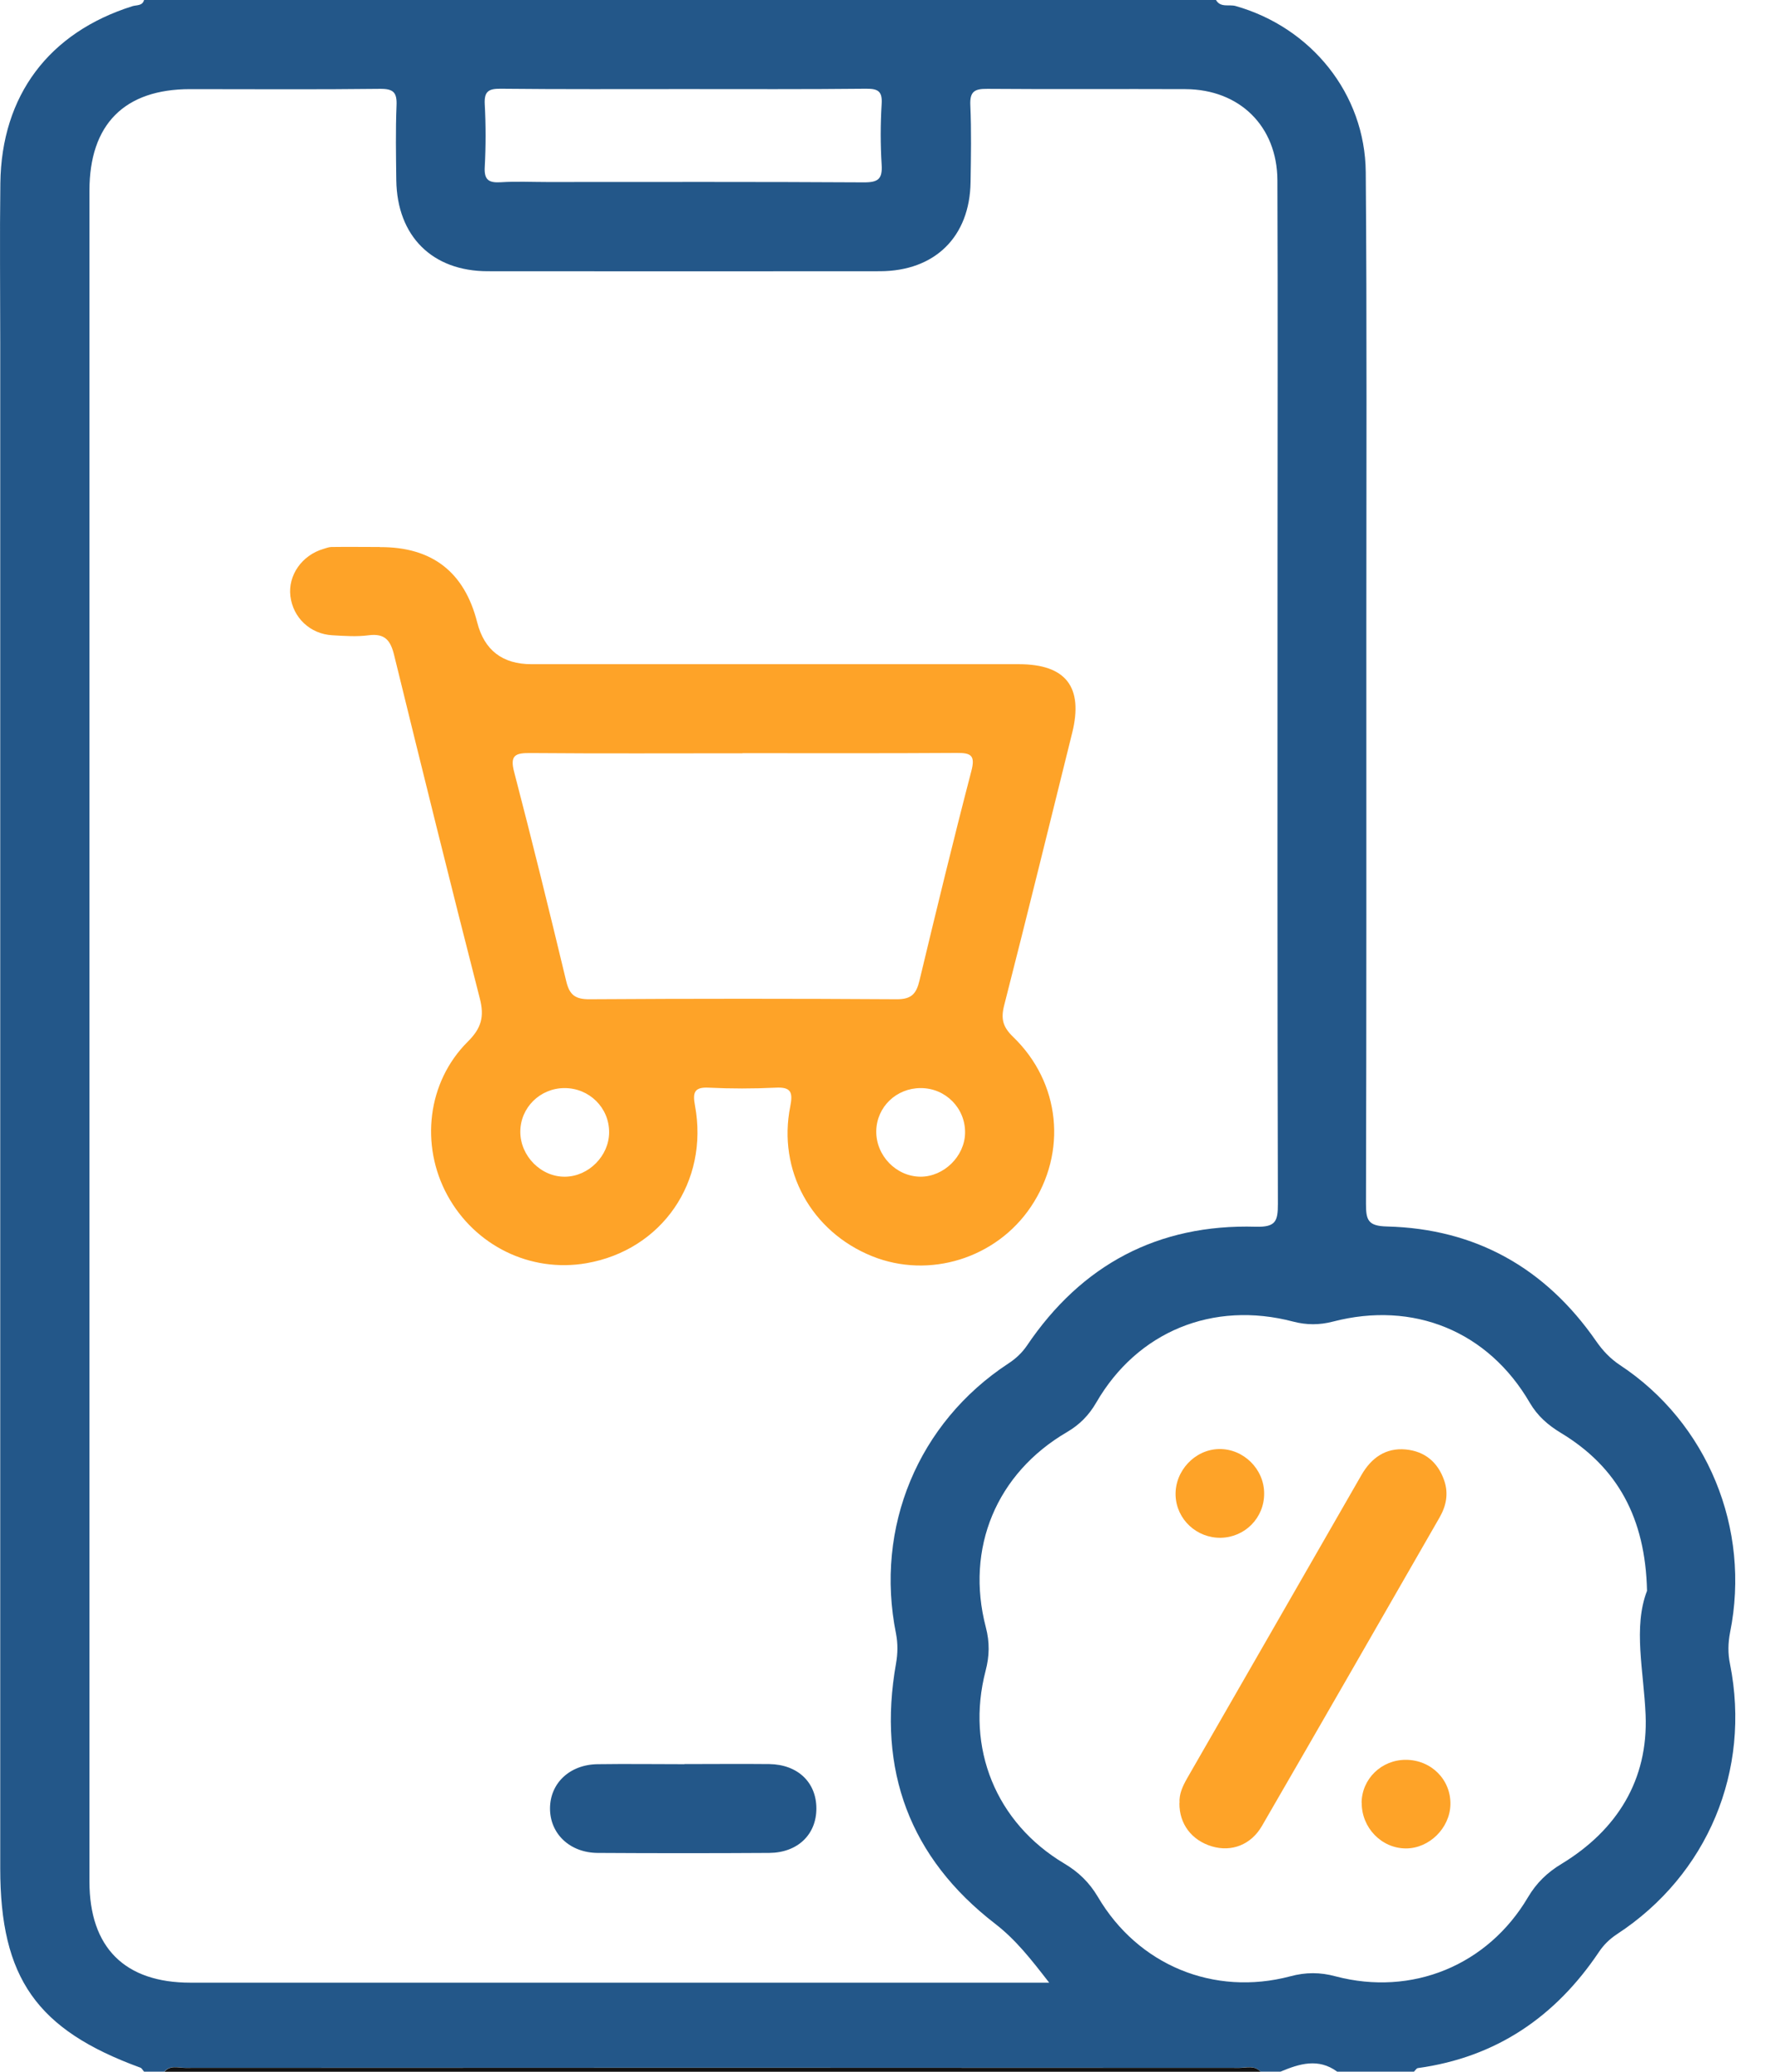 <?xml version="1.0" encoding="UTF-8"?>
<svg xmlns="http://www.w3.org/2000/svg" width="30" height="35" viewBox="0 0 30 35" fill="none">
  <g id="icono 2" clip-path="url(#clip0_157_75)">
    <path id="Vector" d="M20.552 0C20.629 0.135 20.775 0.07 20.885 0.102C22.159 0.464 23.072 1.582 23.083 2.909C23.104 5.459 23.093 8.011 23.093 10.562C23.093 13.819 23.096 17.076 23.087 20.334C23.087 20.608 23.117 20.713 23.443 20.72C24.944 20.758 26.123 21.425 26.977 22.657C27.089 22.818 27.214 22.951 27.379 23.061C28.859 24.036 29.594 25.825 29.241 27.576C29.206 27.758 29.202 27.932 29.24 28.114C29.598 29.909 28.863 31.671 27.333 32.673C27.206 32.757 27.108 32.851 27.023 32.978C26.288 34.072 25.287 34.756 23.964 34.938C23.94 34.941 23.921 34.977 23.898 34.998H22.6C22.282 34.765 21.962 34.864 21.643 34.998H21.302C21.202 34.884 21.067 34.932 20.948 34.932C15.007 34.93 9.069 34.93 3.128 34.932C3.009 34.932 2.875 34.883 2.776 34.998H2.435C2.414 34.975 2.397 34.939 2.371 34.93C0.62 34.291 0.004 33.416 0.004 31.563C0.004 22.973 0.004 14.384 0.004 5.794C0.004 4.894 -0.006 3.994 0.006 3.094C0.025 1.611 0.828 0.548 2.24 0.104C2.308 0.083 2.408 0.102 2.435 0H20.55H20.552ZM17.732 33.494C17.425 33.098 17.171 32.772 16.821 32.501C15.375 31.387 14.825 29.903 15.144 28.103C15.174 27.932 15.176 27.767 15.144 27.599C14.782 25.804 15.517 24.036 17.041 23.036C17.166 22.954 17.268 22.861 17.355 22.735C18.28 21.365 19.572 20.677 21.224 20.724C21.564 20.734 21.598 20.628 21.598 20.34C21.588 16.705 21.592 13.073 21.592 9.438C21.592 7.308 21.598 5.179 21.59 3.047C21.586 2.132 20.951 1.51 20.036 1.506C18.92 1.501 17.804 1.51 16.688 1.501C16.472 1.499 16.389 1.544 16.4 1.779C16.419 2.211 16.411 2.645 16.404 3.077C16.391 4 15.801 4.58 14.873 4.582C12.663 4.584 10.454 4.584 8.243 4.582C7.305 4.582 6.712 3.989 6.698 3.047C6.693 2.626 6.685 2.204 6.702 1.783C6.712 1.561 6.649 1.499 6.424 1.501C5.353 1.514 4.282 1.506 3.212 1.506C2.103 1.506 1.512 2.101 1.512 3.219C1.512 12.743 1.512 22.265 1.512 31.788C1.512 32.902 2.109 33.495 3.218 33.495C7.922 33.495 12.626 33.495 17.33 33.495C17.442 33.495 17.552 33.495 17.734 33.495L17.732 33.494ZM27.837 26.873C27.809 25.643 27.337 24.785 26.384 24.209C26.164 24.076 25.988 23.924 25.855 23.697C25.151 22.488 23.889 21.973 22.528 22.327C22.301 22.386 22.083 22.386 21.857 22.327C20.5 21.971 19.223 22.494 18.528 23.695C18.403 23.911 18.246 24.069 18.033 24.194C16.842 24.889 16.313 26.155 16.662 27.491C16.728 27.743 16.724 27.976 16.658 28.226C16.319 29.529 16.832 30.793 17.986 31.481C18.229 31.625 18.412 31.803 18.556 32.046C19.235 33.2 20.516 33.728 21.806 33.388C22.068 33.317 22.312 33.317 22.573 33.388C23.864 33.728 25.145 33.204 25.825 32.052C25.969 31.809 26.151 31.633 26.394 31.487C27.331 30.917 27.858 30.07 27.813 28.972C27.782 28.23 27.599 27.493 27.837 26.875V26.873ZM11.566 1.505C10.532 1.505 9.495 1.51 8.461 1.499C8.252 1.497 8.182 1.548 8.193 1.762C8.212 2.115 8.212 2.467 8.193 2.82C8.18 3.041 8.262 3.091 8.464 3.079C8.726 3.062 8.987 3.075 9.249 3.075C11.034 3.075 12.821 3.07 14.606 3.081C14.846 3.081 14.916 3.02 14.901 2.782C14.88 2.442 14.88 2.1 14.901 1.758C14.915 1.542 14.842 1.497 14.636 1.499C13.613 1.51 12.589 1.505 11.564 1.505H11.566Z" fill="#235789"></path>
    <path id="Vector_2" d="M2.778 35C2.878 34.884 3.013 34.934 3.13 34.934C9.071 34.932 15.009 34.932 20.95 34.934C21.069 34.934 21.203 34.886 21.304 35H2.778Z" fill="#111111"></path>
    <path id="Vector_3" d="M6.42 9.243C7.3 9.238 7.849 9.661 8.065 10.513C8.185 10.985 8.492 11.221 8.985 11.221C11.731 11.221 14.477 11.221 17.222 11.221C18.016 11.221 18.314 11.608 18.121 12.383C17.74 13.916 17.364 15.453 16.972 16.984C16.913 17.213 16.95 17.349 17.122 17.516C17.925 18.289 18.041 19.466 17.425 20.385C16.841 21.257 15.708 21.611 14.742 21.223C13.713 20.809 13.139 19.775 13.357 18.689C13.404 18.45 13.368 18.361 13.107 18.375C12.732 18.393 12.354 18.393 11.979 18.375C11.725 18.361 11.708 18.467 11.746 18.676C11.985 19.966 11.187 21.118 9.914 21.34C8.965 21.505 8.027 21.046 7.561 20.192C7.1 19.346 7.221 18.282 7.903 17.601C8.137 17.37 8.19 17.175 8.108 16.862C7.614 14.935 7.136 13.002 6.662 11.07C6.602 10.823 6.509 10.697 6.232 10.732C6.031 10.759 5.823 10.744 5.618 10.732C5.243 10.712 4.951 10.435 4.908 10.069C4.866 9.719 5.103 9.38 5.467 9.273C5.51 9.26 5.554 9.243 5.599 9.241C5.872 9.237 6.147 9.241 6.42 9.241V9.243ZM12.548 12.726C11.352 12.726 10.158 12.732 8.963 12.722C8.713 12.72 8.614 12.756 8.69 13.042C8.997 14.219 9.287 15.398 9.571 16.58C9.626 16.809 9.724 16.883 9.965 16.881C11.695 16.87 13.425 16.87 15.155 16.881C15.407 16.883 15.487 16.787 15.54 16.567C15.824 15.384 16.11 14.204 16.417 13.027C16.487 12.76 16.411 12.718 16.169 12.72C14.962 12.728 13.757 12.724 12.55 12.724L12.548 12.726ZM9.535 18.382C9.126 18.386 8.796 18.712 8.794 19.117C8.792 19.53 9.147 19.887 9.554 19.879C9.95 19.873 10.293 19.527 10.295 19.132C10.299 18.714 9.958 18.378 9.535 18.382ZM15.561 18.382C15.149 18.382 14.818 18.7 14.81 19.106C14.803 19.521 15.146 19.877 15.559 19.879C15.951 19.879 16.302 19.538 16.311 19.144C16.32 18.725 15.985 18.382 15.562 18.382H15.561Z" fill="#FEA328"></path>
    <path id="Vector_4" d="M11.57 29.802C12.047 29.802 12.527 29.797 13.004 29.802C13.486 29.81 13.798 30.113 13.798 30.553C13.798 30.992 13.482 31.299 13.002 31.303C12.034 31.309 11.066 31.309 10.1 31.303C9.63 31.299 9.296 30.979 9.296 30.553C9.296 30.126 9.628 29.81 10.1 29.804C10.588 29.797 11.079 29.804 11.568 29.804L11.57 29.802Z" fill="#235789"></path>
    <path id="Vector_5" d="M19.936 30.46C19.926 30.305 19.991 30.172 20.065 30.041C21.046 28.334 22.03 26.628 23.009 24.921C23.176 24.629 23.42 24.455 23.76 24.487C24.08 24.518 24.303 24.701 24.41 25.014C24.485 25.236 24.442 25.442 24.33 25.637C23.331 27.375 22.335 29.111 21.33 30.845C21.143 31.169 20.813 31.29 20.485 31.193C20.14 31.091 19.93 30.812 19.934 30.462L19.936 30.46Z" fill="#FEA328"></path>
    <path id="Vector_6" d="M20.635 25.979C20.226 25.986 19.885 25.67 19.869 25.266C19.854 24.851 20.194 24.487 20.603 24.48C21.016 24.472 21.368 24.819 21.366 25.234C21.366 25.643 21.042 25.971 20.633 25.979H20.635Z" fill="#FEA328"></path>
    <path id="Vector_7" d="M23.013 30.456C23.017 30.051 23.349 29.729 23.762 29.73C24.192 29.732 24.525 30.068 24.514 30.488C24.504 30.884 24.156 31.227 23.763 31.227C23.35 31.227 23.011 30.877 23.015 30.454L23.013 30.456Z" fill="#FEA328"></path>
  </g>
  <defs>
    <clipPath id="clip0_157_75">
      <rect width="29.332" height="35" fill="white"></rect>
    </clipPath>
  </defs>
</svg>
